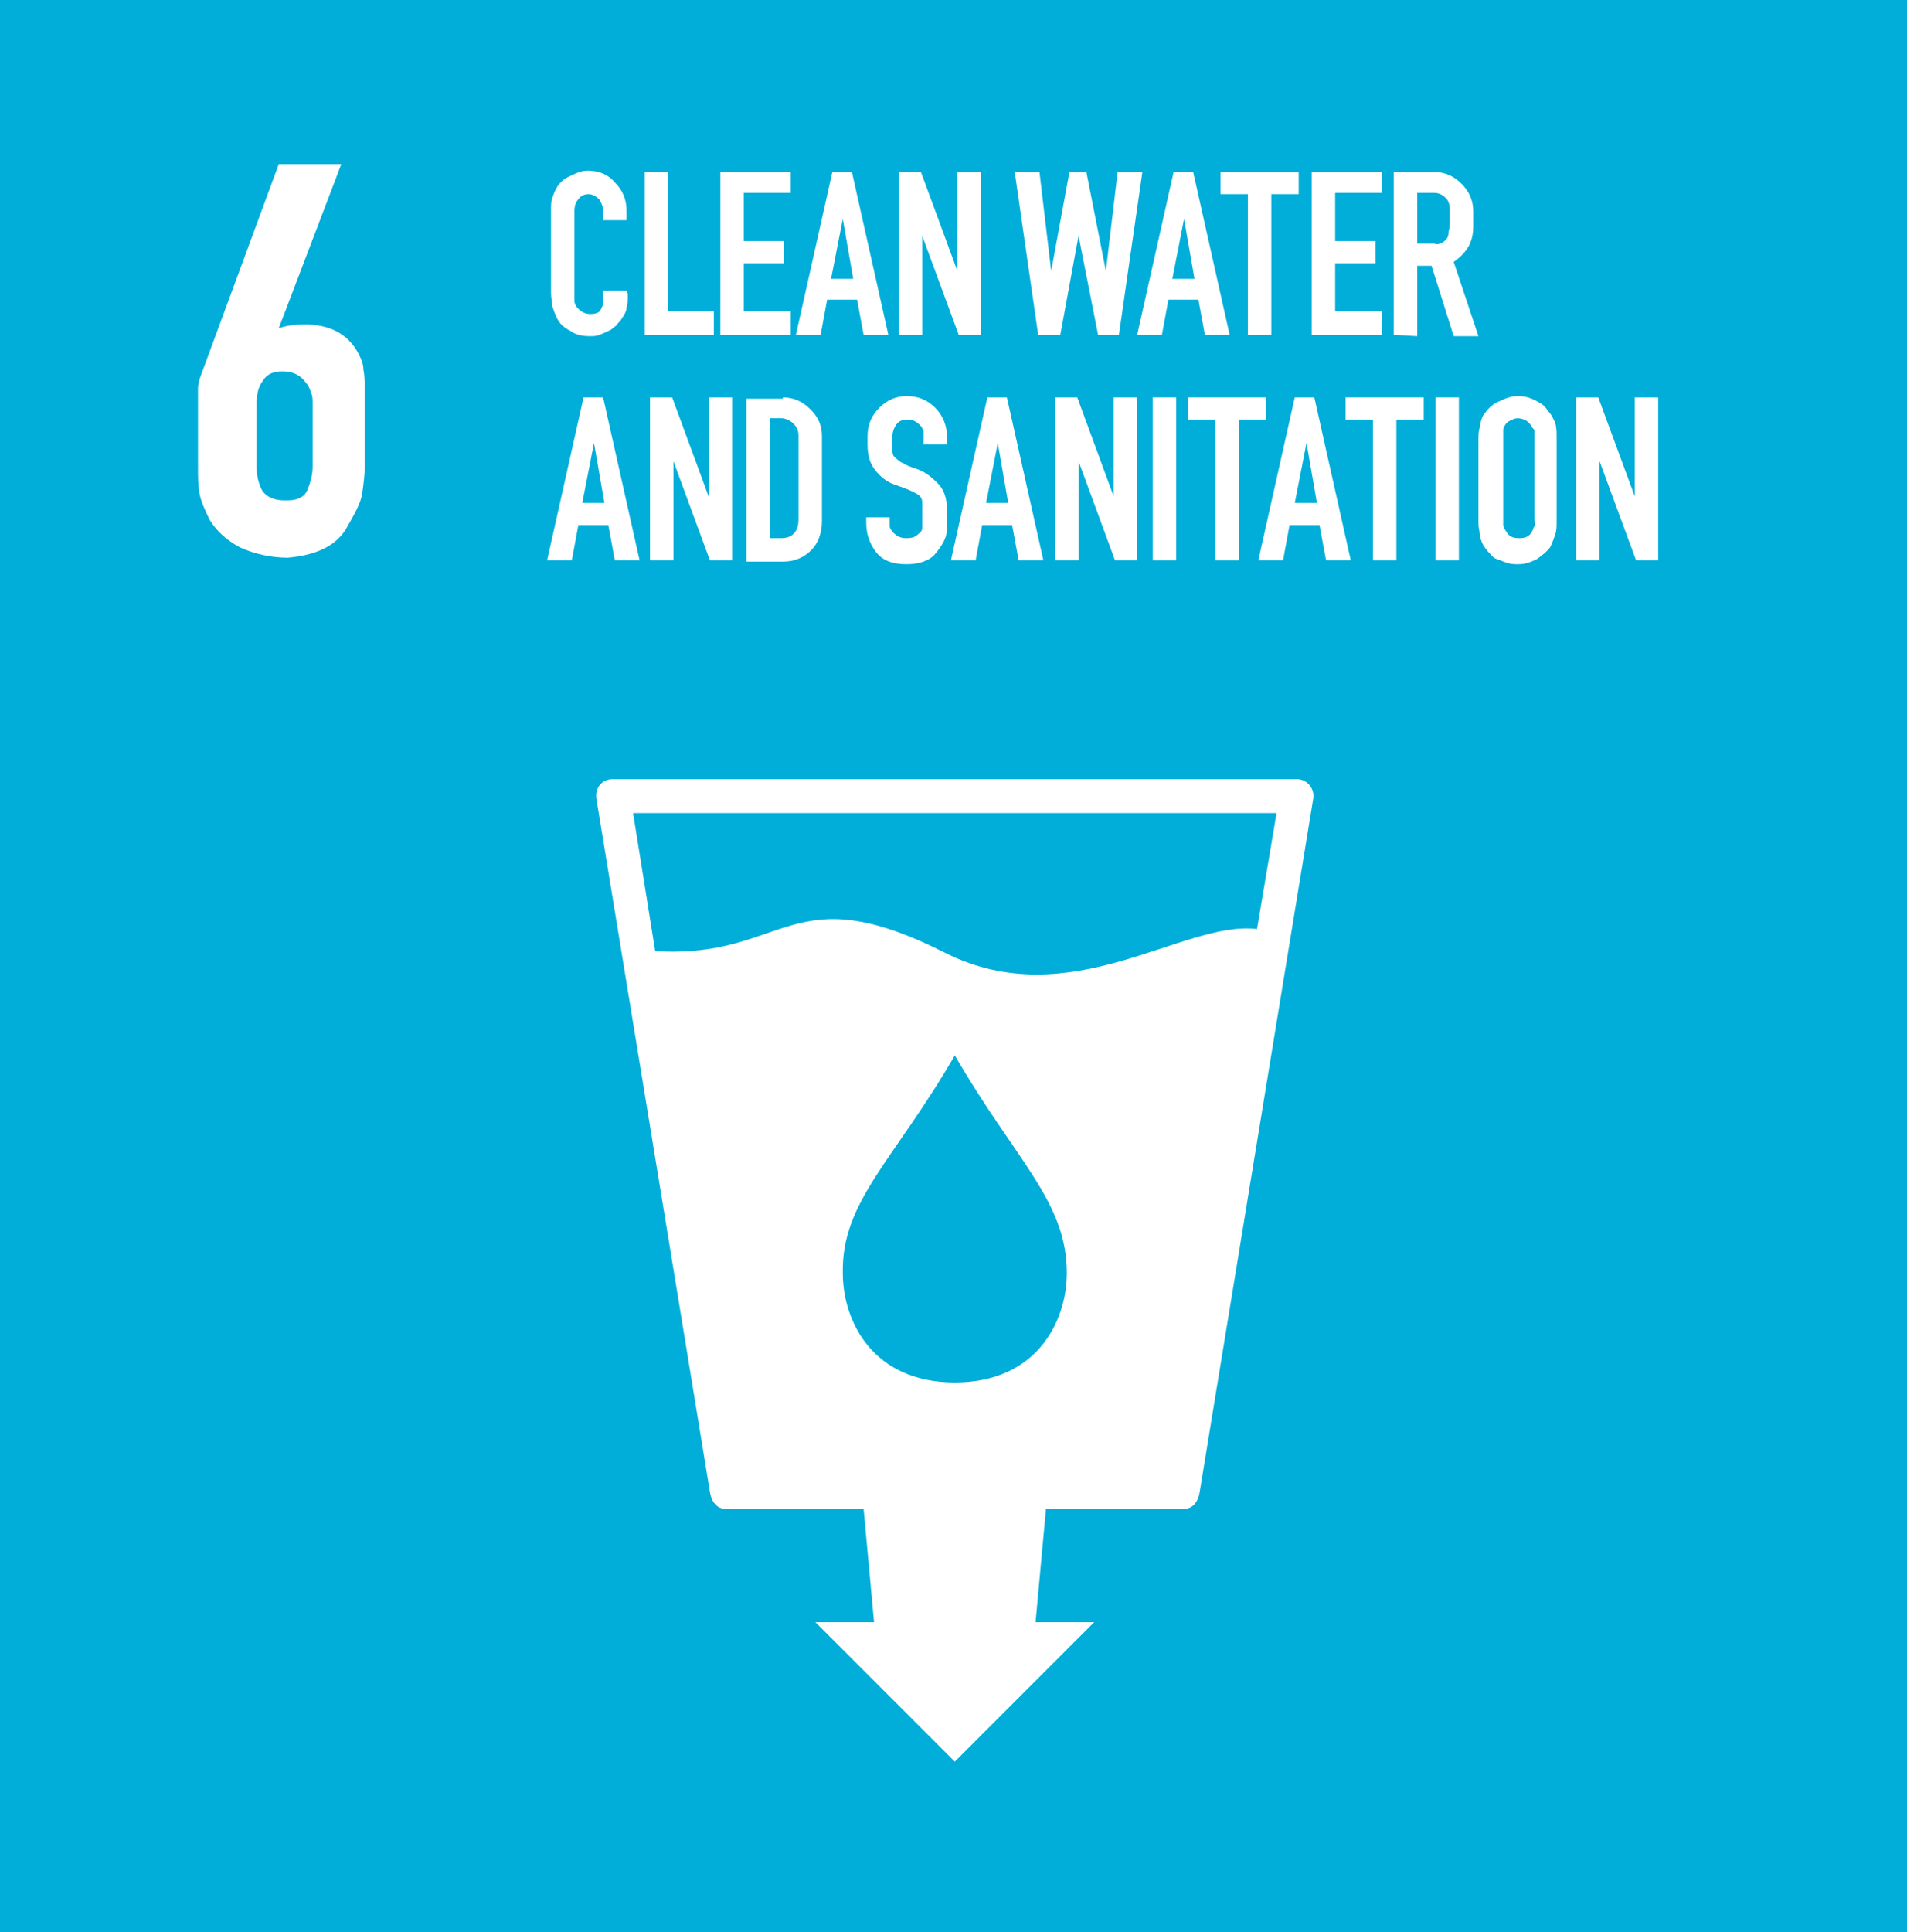 <svg xmlns="http://www.w3.org/2000/svg" id="Layer_1" x="0" y="0" viewBox="-232 322.7 146.4 148.3" style="enable-background:new -232 322.7 146.4 148.3" xml:space="preserve"><rect x="-232" y="322.7" width="146.4" height="148.3" fill="#333333" stroke="none"/><style>.st1{fill:#fff}</style><path id="rect8528-63-2-4" d="M-232 322.7h146.4c.5 0 .8.4.8.8v146.7c0 .5-.4.8-.8.8H-232c-.5 0-.8-.4-.8-.8V323.5c0-.4.3-.8.8-.8z" style="fill:#00aed9"></path><g id="text6065-3-2-9-6-6"><path id="path2037" class="st1" d="M-183.8 345.3c0 .4 0 .7-.1 1 0 .3-.2.6-.4.9-.1.2-.3.3-.4.5-.2.1-.3.3-.6.4-.2.1-.4.2-.7.3-.2.1-.5.1-.7.1-.6 0-1.1-.1-1.5-.4-.4-.2-.8-.5-1-.9s-.3-.7-.4-1c0-.3-.1-.6-.1-1v-6.4c0-.3 0-.7.1-.9.1-.3.2-.6.4-.9s.5-.6 1-.8c.4-.2.8-.4 1.3-.4.9 0 1.6.3 2.1.9.6.6.9 1.3.9 2.2v.7h-1.8v-.7c0-.3-.1-.6-.3-.9-.2-.2-.5-.4-.8-.4-.3 0-.6.1-.8.4-.2.2-.3.5-.3.9v6.9c0 .2.1.4.3.6.2.2.5.4.9.4s.7-.1.8-.3c.1-.2.2-.4.2-.5v-1h1.8l.1.3z"></path><path id="path2039" class="st1" d="M-177.2 348.4h-5.3v-12.5h1.8v10.7h3.5v1.8z"></path><path id="path2041" class="st1" d="M-171.3 346.6v1.8h-5.4v-12.5h5.4v1.6h-3.6v3.7h3.1v1.7h-3.1v3.7h3.6z"></path><path id="path2043" class="st1" d="m-170.9 348.4 2.8-12.5h1.5l2.8 12.5h-1.9l-.5-2.7h-2.3l-.5 2.7h-1.9zm2.7-4.3h1.7l-.8-4.6-.9 4.6z"></path><path id="path2045" class="st1" d="m-158.4 348.4-2.8-7.6v7.6h-1.8v-12.5h1.7l2.8 7.6v-7.6h1.8v12.5h-1.7z"></path><path id="path2047" class="st1" d="m-147.7 348.4-1.5-7.6-1.4 7.6h-1.7l-1.8-12.5h1.9l.9 7.6 1.4-7.6h1.3l1.5 7.6.9-7.6h1.9l-1.8 12.5h-1.6z"></path><path id="path2049" class="st1" d="m-144.7 348.4 2.8-12.5h1.5l2.8 12.5h-1.9l-.5-2.7h-2.3l-.5 2.7h-1.9zm2.7-4.3h1.7l-.8-4.6-.9 4.6z"></path><path id="path2051" class="st1" d="M-136.2 348.4v-10.8h-2.1v-1.7h6v1.7h-2.1v10.8h-1.8z"></path><path id="path2053" class="st1" d="M-125.9 346.6v1.8h-5.4v-12.5h5.4v1.6h-3.6v3.7h3.1v1.7h-3.1v3.7h3.6z"></path><path id="path2055" class="st1" d="M-125 348.4v-12.5h3.1c.8 0 1.5.3 2.1.9.6.6.9 1.3.9 2.1v1.2c0 1.2-.5 2-1.5 2.7l1.9 5.7h-1.9l-1.7-5.4h-1.1v5.4l-1.8-.1zm4-7.3c.1-.1.2-.3.2-.5s.1-.4.1-.6v-1.2c0-.4-.1-.7-.3-.9-.2-.2-.5-.4-.9-.4h-1.3v3.9h1.3c.3.1.6 0 .9-.3z"></path><path id="path2057" class="st1" d="m-190 365.7 2.8-12.5h1.5l2.8 12.5h-1.9l-.5-2.7h-2.3l-.5 2.7h-1.9zm2.7-4.4h1.7l-.8-4.6-.9 4.6z"></path><path id="path2059" class="st1" d="m-177.5 365.7-2.8-7.6v7.6h-1.8v-12.5h1.7l2.8 7.6v-7.6h1.8v12.5h-1.7z"></path><path id="path2061" class="st1" d="M-171.9 353.2c.8 0 1.5.3 2.1.9.6.6.9 1.2.9 2.1v6.5c0 .9-.3 1.7-.8 2.2-.6.6-1.3.9-2.2.9h-2.8v-12.5h2.8zm1.2 9.4v-6.5c0-.3-.1-.6-.4-.9-.2-.2-.6-.4-.9-.4h-.9v9.2h.9c.8 0 1.3-.5 1.3-1.4z"></path><path id="path2063" class="st1" d="M-163.7 362.6v.5c0 .1.1.3.3.5.2.2.5.4.9.4.2 0 .5 0 .7-.1.2-.1.4-.3.5-.4.1-.1.1-.3.1-.4V361.5c0-.3 0-.5-.1-.6-.1-.2-.3-.3-.7-.5-.2-.1-.7-.3-1.3-.5-.6-.2-1.1-.6-1.5-1.1-.4-.5-.6-1.1-.6-2v-.6c0-.9.3-1.6.9-2.2.6-.6 1.3-.9 2.1-.9.9 0 1.6.3 2.2.9.6.6.9 1.4.9 2.2v.6h-1.8v-1c0-.1 0-.1-.1-.2 0-.1-.1-.2-.2-.3-.2-.2-.5-.4-.9-.4s-.7.1-.9.4c-.2.3-.3.6-.3 1v.8c0 .2 0 .4.1.6.1.1.3.3.6.5.1 0 .2.1.4.2s.5.2.8.3c.6.2 1.1.6 1.6 1.1.5.5.7 1.2.7 2v1c0 .4 0 .8-.1 1.1-.1.3-.3.7-.8 1.3-.4.5-1.2.8-2.2.8-1.1 0-1.9-.3-2.4-1s-.7-1.4-.7-2.2v-.4h1.8v.2z"></path><path id="path2065" class="st1" d="m-159 365.7 2.8-12.5h1.5l2.8 12.5h-1.9l-.5-2.7h-2.3l-.5 2.7h-1.9zm2.7-4.4h1.7l-.8-4.6-.9 4.6z"></path><path id="path2067" class="st1" d="m-146.4 365.7-2.8-7.6v7.6h-1.8v-12.5h1.7l2.8 7.6v-7.6h1.8v12.5h-1.7z"></path><path id="path2069" class="st1" d="M-143.5 365.7v-12.5h1.8v12.5h-1.8z"></path><path id="path2071" class="st1" d="M-138.7 365.7v-10.8h-2.1v-1.7h6v1.7h-2.1v10.8h-1.8z"></path><path id="path2073" class="st1" d="m-135.4 365.7 2.8-12.5h1.5l2.8 12.5h-1.9l-.5-2.7h-2.3l-.5 2.7h-1.9zm2.8-4.4h1.7l-.8-4.6-.9 4.6z"></path><path id="path2075" class="st1" d="M-126.6 365.7v-10.8h-2.1v-1.7h6v1.7h-2.1v10.8h-1.8z"></path><path id="path2077" class="st1" d="M-121.8 365.7v-12.5h1.8v12.5h-1.8z"></path><path id="path2079" class="st1" d="M-118 354.4c.3-.4.6-.7 1.1-.9.4-.2.9-.4 1.4-.4.5 0 .9.1 1.3.3.4.2.8.4 1 .8.3.3.5.7.6 1 .1.3.1.7.1 1.1v6.4c0 .4 0 .7-.1 1-.1.3-.2.6-.4 1-.2.3-.6.6-1 .9-.4.2-.9.4-1.4.4-.3 0-.6 0-.9-.1-.3-.1-.5-.2-.8-.3s-.4-.3-.6-.5c-.2-.2-.3-.4-.4-.5-.2-.4-.3-.7-.3-.9s-.1-.5-.1-.8v-6.4c0-.4 0-.7.1-1 .1-.6.2-.9.4-1.1zm3.5.9c-.2-.3-.6-.5-1-.5-.2 0-.4.1-.6.2-.2.1-.3.2-.4.4-.1.1-.1.3-.1.4V363c0 .1.1.3.3.6.2.3.5.4.9.4.2 0 .4 0 .6-.1.2-.1.3-.2.4-.4.1-.1.1-.3.2-.4s0-.3 0-.5v-6.9c-.1-.1-.2-.2-.3-.4z"></path><path id="path2081" class="st1" d="m-106.4 365.7-2.8-7.6v7.6h-1.8v-12.5h1.7l2.8 7.6v-7.6h1.8v12.5h-1.7z"></path></g><g id="text6075-0-6-9-2-5"><path id="path2084" class="st1" d="M-204.5 349.8c.2.4.4.8.4 1.3.1.4.1 1 .1 1.7v5.7c0 .7-.1 1.4-.2 2.1-.1.7-.6 1.6-1.3 2.8-.8 1.2-2.2 1.9-4.4 2.1-1.3 0-2.6-.3-3.7-.8-1.1-.6-1.8-1.3-2.3-2.1-.4-.8-.7-1.5-.8-2.1-.1-.6-.1-1.2-.1-1.9v-6.1c0-.3.1-.7.3-1.2l5.9-16h4.8l-4.8 12.6c.5-.2 1.2-.3 1.9-.3h.4c1.9.1 3.1.9 3.8 2.2zm-4 2.3c-.4-.6-1-.9-1.8-.9-.7 0-1.2.2-1.5.7-.4.5-.5 1.1-.5 1.9v4.7c0 .6.1 1.2.4 1.8.3.5.9.8 1.7.8h.3c.8 0 1.3-.3 1.5-.8.2-.5.4-1.1.4-1.8v-4.7c0-.4 0-.7-.1-.9-.1-.3-.2-.6-.4-.8z"></path></g><path id="path7044-1" class="st1" d="M-185 382.5c-.7 0-1.4.6-1.2 1.6l8.7 53.1c.1.7.5 1.3 1.2 1.3h10.6l.8 8.7h-4.5l10.7 10.7 10.7-10.7h-4.5l.8-8.7h10.6c.7 0 1.1-.6 1.2-1.3l8.7-53.1c.2-.9-.5-1.6-1.2-1.6H-185zm1.6 2.6h49.4l-1.5 8.9c-5.7-.7-14.3 6.7-24 1.8-11.9-6-12.1.5-22.2-.1l-1.7-10.6zm24.7 18.6c4.7 8.1 8.6 11.2 8.6 16.7 0 3.7-2.3 8.4-8.6 8.4s-8.6-4.7-8.6-8.4c-.1-5.5 3.9-8.6 8.6-16.7z"></path></svg>
